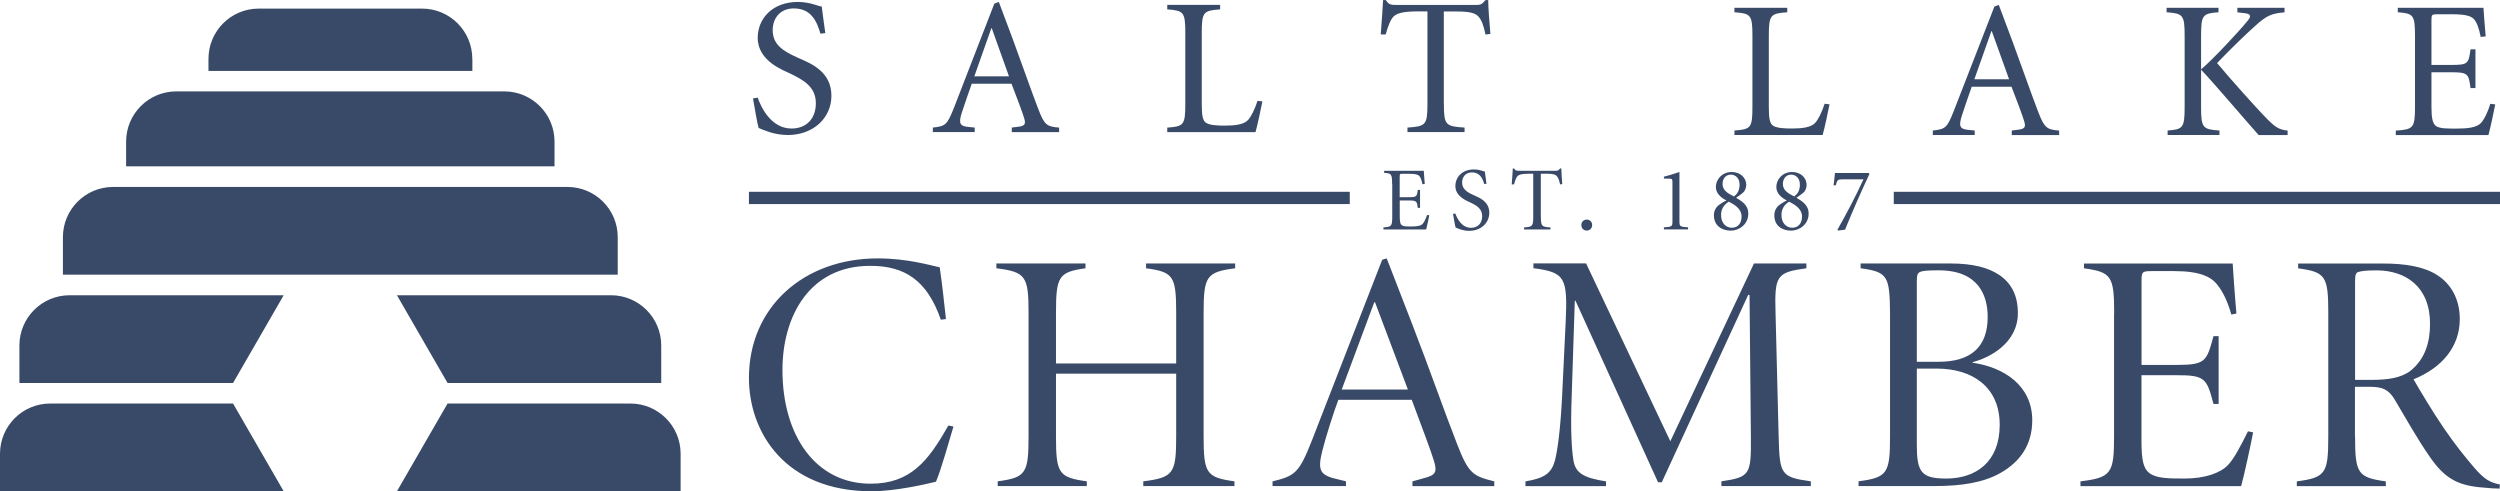 <?xml version="1.0" encoding="UTF-8"?> <svg xmlns="http://www.w3.org/2000/svg" fill="none" viewBox="0 0 173 34"><g fill="#394A68" clip-path="url(#a)"><path d="M38.373 9.8c0-1.92-1.556-3.476-3.476-3.476H12.203c-1.92 0-3.476 1.556-3.476 3.476v1.711H38.373V9.8Zm4.374 9.209v-2.596c0-1.92-1.556-3.476-3.476-3.476H7.829c-1.92 0-3.476 1.556-3.476 3.476v2.596H42.748ZM32.683 4.071c0-1.92-1.556-3.476-3.476-3.476H17.902c-1.92 0-3.476 1.556-3.476 3.476v.836h18.262v-.836h-.004Zm9.602 16.36H27.468l3.503 6.071h14.786v-2.596c0-1.92-1.556-3.475-3.476-3.475h.004Zm-22.654 0H4.819c-1.92 0-3.476 1.556-3.476 3.475v2.596H16.128l3.503-6.071ZM3.476 27.924C1.556 27.924 0 29.48 0 31.4v2.595h19.631l-3.503-6.071H3.476Zm40.147 0H30.971l-3.503 6.071h19.631v-2.595c0-1.92-1.556-3.476-3.476-3.476ZM93.404 13.271v.849H51.825v-.849h41.578Zm79.596 0v.849h-41.952v-.849H173Zm-76.667-.547c0-.68-.049-.729-.551-.764v-.142h2.743c.004.107.036.56.067.911l-.16.018c-.062-.311-.129-.471-.222-.573-.102-.107-.307-.147-.689-.147h-.476c-.173 0-.187.013-.187.196v1.422h.631c.538 0 .56-.04.622-.502h.156v1.24h-.156c-.031-.231-.049-.36-.133-.427-.076-.067-.213-.084-.484-.084h-.631v1.107c0 .36.036.547.16.618.116.076.342.076.636.076.356 0 .649-.031.791-.182.102-.116.204-.324.302-.613l.156.018c-.031.173-.169.813-.218.982h-2.956v-.142c.56-.04.609-.08.609-.764v-2.249l-.009.004Zm4.379 2.053c.098.293.418.987 1.08.987.476 0 .774-.316.774-.804 0-.529-.405-.751-.805-.942-.204-.102-1.049-.396-1.049-1.142 0-.618.471-1.151 1.285-1.151.173 0 .387.035.52.08.08.022.169.058.236.067.026.218.062.471.111.845l-.156.018c-.107-.369-.284-.804-.853-.804-.445 0-.676.325-.676.693 0 .462.333.671.809.884.409.182 1.071.44 1.071 1.213 0 .725-.595 1.253-1.391 1.253-.227 0-.436-.044-.596-.093-.155-.053-.267-.102-.342-.133-.049-.16-.12-.604-.182-.942l.155-.027h.009Zm5.917.196c0 .684.049.724.662.764v.142h-1.827v-.142c.587-.04.636-.08.636-.764v-2.951h-.293c-.56 0-.729.08-.823.2-.066.089-.142.262-.213.538h-.16c.027-.382.062-.782.075-1.102h.089c.094.147.156.16.329.16h2.561c.16 0 .195-.04.293-.16h.085c.004.262.04.72.066 1.08l-.151.022c-.062-.298-.133-.471-.226-.573-.107-.12-.303-.164-.689-.164h-.418v2.951h.004Zm2.801.596c0-.218.16-.373.373-.373s.374.155.374.373c0 .235-.165.387-.374.387s-.373-.151-.373-.387Zm5.712-3.342c.32-.084.698-.187 1.076-.324v3.413c0 .351.031.378.596.418v.142h-1.672v-.142c.56-.04.591-.067.591-.418v-2.689c0-.222-.022-.253-.164-.262l-.427-.009v-.129Zm3.459 2.68c0-.338.137-.52.266-.653.063-.067.351-.262.6-.382-.426-.218-.729-.524-.729-.933 0-.524.427-1.036 1.098-1.036.596 0 1.005.4 1.005.893 0 .16-.062.347-.173.489-.04.049-.209.182-.529.405.462.262.844.542.844 1.089 0 .782-.68 1.182-1.204 1.182-.658 0-1.174-.369-1.174-1.049l-.004-.004Zm1.916.075c0-.52-.458-.809-.885-1.027-.342.213-.534.52-.534.924 0 .564.343.88.743.88.4 0 .676-.271.676-.778Zm-1.316-2.253c0 .458.391.667.791.867.218-.164.387-.391.387-.822 0-.458-.298-.689-.6-.689-.418 0-.578.351-.578.64v.004Zm3.583 2.178c0-.338.138-.52.262-.653.062-.067.351-.262.6-.382-.426-.218-.724-.524-.724-.933 0-.524.427-1.036 1.093-1.036.596 0 1.001.4 1.001.893 0 .16-.054.347-.169.489-.045.049-.214.182-.534.405.463.262.845.542.845 1.089 0 .782-.68 1.182-1.209 1.182-.658 0-1.165-.369-1.165-1.049v-.004Zm1.916.075c0-.52-.467-.809-.894-1.027-.342.213-.529.52-.529.924 0 .564.347.88.743.88.395 0 .68-.271.68-.778Zm-1.325-2.253c0 .458.396.667.787.867.218-.164.391-.391.391-.822 0-.458-.298-.689-.604-.689-.409 0-.574.351-.574.64v.004Zm5.944-.755.044.071c-.596 1.271-1.165 2.564-1.685 3.849l-.493.062-.031-.062c.658-1.165 1.271-2.333 1.8-3.485h-1.387c-.404 0-.427.031-.533.418h-.151c.048-.307.066-.582.097-.853h2.348-.009ZM65.104 22.12c-.947-2.724-2.489-3.724-4.886-3.724-4.201 0-6.072 3.489-6.072 7.209 0 4.573 2.325 7.867 6.095 7.867 2.752 0 3.983-1.538 5.383-4.027l.356.071c-.307 1.018-.831 2.916-1.209 3.818-.662.164-2.796.662-4.459.662-5.975 0-8.486-4.075-8.486-7.844 0-4.88 3.77-8.271 8.913-8.271 2.04 0 3.627.476 4.29.618.191 1.298.289 2.342.431 3.578l-.356.049v-.004Zm16.288 3.031v-3.484c0-2.56-.187-2.845-2.085-3.102v-.333h6.166v.333c-1.992.262-2.183.547-2.183 3.102v8.533c0 2.56.191 2.84 2.134 3.107v.329H79.116v-.329c2.089-.262 2.276-.547 2.276-3.107v-4.342h-8.318v4.342c0 2.56.187 2.84 2.134 3.107v.329h-6.166v-.329c1.943-.262 2.134-.547 2.134-3.107v-8.533c0-2.56-.191-2.845-2.227-3.102v-.333h6.166v.333c-1.849.262-2.041.547-2.041 3.102v3.484h8.318Zm6.668 8.489v-.329c1.543-.382 1.827-.547 2.729-2.845l4.859-12.489.311-.098 1.756 4.529c1.16 2.987 2.205 5.996 3.152 8.413.76 1.942 1.067 2.129 2.538 2.489v.329h-5.663v-.329l.782-.218c.854-.209.925-.449.711-1.182-.169-.569-.854-2.418-1.543-4.245h-5.077c-.284.733-.876 2.582-1.111 3.529-.356 1.422-.142 1.707 1.138 1.991l.498.12v.329h-5.077l-.004.004Zm4.792-6.684h4.574l-2.276-6.045h-.049l-2.254 6.045h.004Zm16.907-8.724 5.828 12.302 5.788-12.302h3.627v.333c-2.067.284-2.209.498-2.134 3.102l.214 8.533c.071 2.631.137 2.818 2.227 3.107v.329h-6.188v-.329c1.991-.289 2.062-.475 2.04-3.107l-.093-9.791h-.094l-5.979 12.964h-.258l-5.712-12.56h-.049l-.213 6.547c-.094 2.462 0 3.769.12 4.502.142.876.711 1.209 2.254 1.449v.329h-5.575v-.329c1.329-.218 1.805-.573 2.04-1.449.187-.733.383-2.16.498-4.502l.24-4.982c.147-3.151 0-3.533-2.227-3.818v-.333h3.654l-.008.004Zm25.183-0c1.587 0 2.676.284 3.459.831.809.569 1.236 1.418 1.236 2.604 0 2.084-1.974 3.102-3.13 3.391v.044c2.178.311 4.125 1.591 4.125 3.982 0 1.684-.831 2.871-2.205 3.649-1.182.667-2.702.902-4.525.902h-5.29v-.329c1.991-.262 2.178-.547 2.178-3.107v-8.533c-.022-2.56-.16-2.845-2.036-3.102v-.333h6.188Zm-2.298 6.804h1.494c2.276 0 3.409-1.044 3.409-3.107 0-1.427-.591-3.222-3.387-3.222-.783 0-1.116.027-1.307.12-.138.071-.209.164-.209.64v5.573-.004Zm0 .471v5.289c0 1.871.307 2.32 2.036 2.32 2.014 0 3.699-1.111 3.699-3.72s-1.872-3.889-4.361-3.889h-1.374Zm13.656-3.836c0-2.56-.191-2.845-2.089-3.102v-.333h10.291c.023.404.138 2.133.258 3.462l-.351.071c-.333-1.182-.738-1.8-1.071-2.182-.352-.4-1.067-.827-2.868-.827h-1.565c-.666 0-.711.049-.711.711v5.782h2.396c2.041 0 2.107-.236 2.583-1.991h.356v4.693h-.356c-.24-.902-.382-1.4-.716-1.662-.333-.28-.853-.329-1.871-.329h-2.396v4.551c0 1.351.142 1.916.547 2.222.497.378 1.351.378 2.467.378 1.347 0 2.463-.378 2.983-.947.404-.427.831-1.231 1.373-2.32l.356.071c-.12.662-.64 3.08-.831 3.72h-11.118v-.329c2.133-.262 2.325-.547 2.325-3.107v-8.533h.008Zm16.671 8.533c0 2.56.187 2.84 2.129 3.107v.329h-6.161v-.329c1.992-.262 2.178-.547 2.178-3.107v-8.533c0-2.56-.186-2.845-2.085-3.102v-.333h5.904c1.489 0 2.818.213 3.721.804.947.596 1.56 1.658 1.56 3.036 0 1.898-1.205 3.365-3.201 4.173.405.711 1.374 2.325 2.09 3.369.782 1.138 1.422 1.942 2.134 2.773.666.76 1.044.996 1.756 1.138l-.027.284c-.285 0-.689-.027-1.423-.098-1.516-.164-2.374-.64-3.347-2.018-.947-1.351-1.778-2.867-2.49-4.053-.426-.711-.875-.876-1.707-.876h-1.04v3.44l.009-.004Zm0-3.916h1.111c1.116 0 2.036-.12 2.703-.613 1.018-.804 1.374-1.969 1.374-3.267 0-2.609-1.729-3.698-3.699-3.698-.76 0-1.093.049-1.28.12-.142.044-.209.164-.209.64v6.827-.009ZM52.434 6.756c.218.636.911 2.138 2.343 2.138 1.031 0 1.68-.689 1.68-1.747 0-1.151-.88-1.622-1.747-2.044-.445-.218-2.276-.853-2.276-2.48 0-1.338 1.014-2.489 2.792-2.489.378 0 .84.084 1.125.178.178.053.364.12.516.147.053.476.133 1.013.244 1.831l-.338.04c-.231-.8-.614-1.747-1.84-1.747-.965 0-1.463.702-1.463 1.502 0 1.004.716 1.453 1.743 1.911.898.391 2.321.951 2.321 2.627 0 1.573-1.289 2.72-3.01 2.72-.484 0-.947-.093-1.285-.204-.338-.107-.582-.218-.742-.284-.107-.351-.258-1.316-.391-2.044l.338-.053h-.009Zm17.577 2.071.431-.053c.502-.053.556-.204.422-.622-.093-.324-.489-1.382-.867-2.356h-2.752c-.133.351-.489 1.409-.68 1.978-.258.787-.133.96.476 1.013l.409.04v.311h-2.898v-.311c.88-.093.991-.178 1.467-1.382L68.807.253l.311-.12.965 2.573c.636 1.72 1.231 3.44 1.76 4.822.431 1.138.605 1.231 1.449 1.302v.311h-3.276V8.831l-.004-.004Zm-2.587-3.547h2.396l-1.191-3.329h-.027l-1.178 3.329ZM83.162 7.191c0 .809.067 1.191.325 1.324.258.151.756.178 1.271.178.676 0 1.316-.067 1.609-.391.218-.244.449-.702.653-1.324l.338.04c-.067.378-.369 1.76-.476 2.124h-6.108V8.831c1.138-.08 1.249-.178 1.249-1.649V2.302c0-1.476-.111-1.569-1.249-1.653V.338h3.659v.311c-1.165.084-1.271.178-1.271 1.653V7.191Zm16.755-.013c0 1.471.106 1.569 1.431 1.649v.311h-3.952v-.311c1.272-.08 1.383-.178 1.383-1.649V.787h-.64c-1.2 0-1.569.173-1.774.436-.151.187-.311.569-.476 1.164h-.342C95.6 1.564 95.68.693 95.711.004h.187c.204.311.338.338.707.338h5.552c.351 0 .418-.08.636-.338h.191c.009.569.08 1.56.151 2.342l-.338.044c-.133-.649-.284-1.027-.489-1.244-.231-.258-.649-.351-1.489-.351h-.907v6.391l.004-.009Zm22.485.213c0 .809.066 1.191.324 1.324.258.151.765.178 1.276.178.676 0 1.316-.067 1.609-.391.218-.244.449-.702.654-1.324l.338.04c-.067.378-.365 1.76-.476 2.124h-6.104v-.311c1.138-.08 1.245-.178 1.245-1.649V2.502c0-1.476-.107-1.569-1.245-1.653v-.311h3.654v.311c-1.164.084-1.275.178-1.275 1.653v4.889Zm16.808 1.64.435-.053c.498-.053.552-.204.418-.622-.093-.324-.489-1.382-.867-2.356h-2.751c-.134.351-.489 1.409-.676 1.978-.258.787-.138.96.476 1.013l.404.04v.311h-2.898v-.311c.88-.093.987-.178 1.462-1.382L138.01.458l.306-.12.965 2.573c.636 1.72 1.231 3.44 1.76 4.822.436 1.138.609 1.231 1.45 1.302v.311h-3.277v-.311l-.004-.004Zm-2.583-3.547h2.401l-1.196-3.329h-.027l-1.178 3.329Zm15.697-.693c.662-.538 2.547-2.529 3.236-3.382.232-.284.187-.444-.177-.489l-.556-.067V.542h3.263v.311c-.84.084-1.178.151-2.072.978-.489.436-1.533 1.422-2.596 2.533 1.2 1.422 2.676 3.049 3.272 3.671.742.773.987.933 1.609 1v.311h-2.005c-.649-.716-3.049-3.547-3.983-4.524v2.56c0 1.471.107 1.569 1.272 1.649v.311h-3.588v-.311c1.067-.08 1.178-.178 1.178-1.649V2.502c0-1.476-.111-1.569-1.249-1.653v-.311h3.592v.311c-1.098.084-1.205.178-1.205 1.653v2.289h.009Zm14.794-2.289c0-1.476-.111-1.569-1.191-1.653v-.311h5.93c.014.231.08 1.222.152 1.978l-.343.04c-.138-.68-.284-1.031-.484-1.244-.218-.231-.663-.324-1.49-.324h-1.031c-.378 0-.404.027-.404.422v3.084h1.364c1.165 0 1.205-.08 1.338-1.08h.343v2.68h-.343c-.066-.502-.106-.773-.284-.92-.173-.147-.471-.173-1.054-.173h-1.364v2.396c0 .773.08 1.178.337 1.338.254.164.743.164 1.383.164.773 0 1.409-.067 1.707-.391.231-.244.449-.702.649-1.324l.338.04c-.067.378-.365 1.76-.471 2.124h-6.411v-.311c1.218-.08 1.329-.178 1.329-1.649V2.502Z"></path></g><defs><clipPath id="a"><path fill="#fff" d="M0 0h173v33.996H0z"></path></clipPath></defs></svg> 